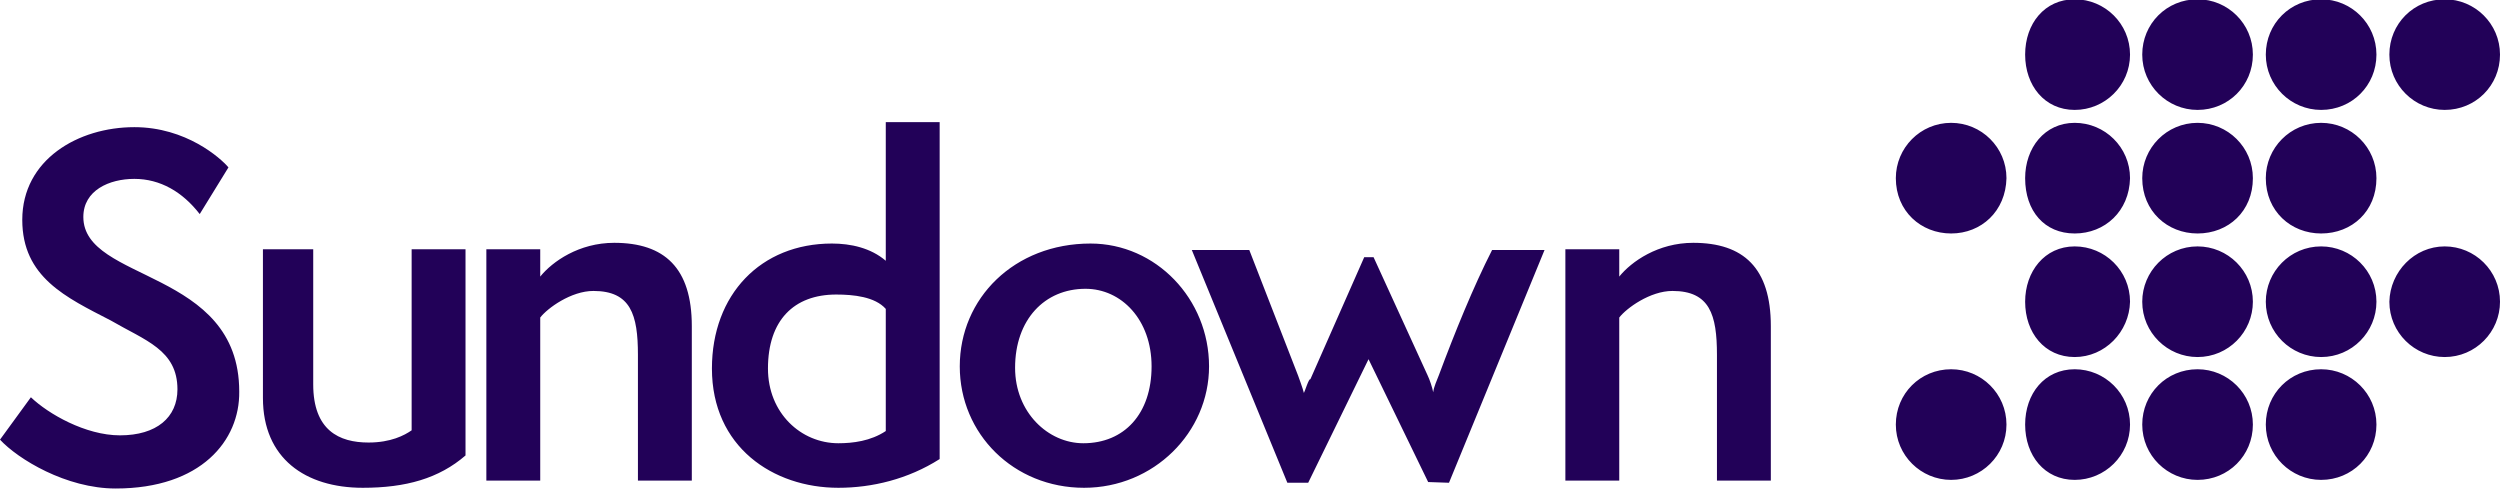 <?xml version="1.0" encoding="utf-8"?>
<!-- Generator: Adobe Illustrator 25.4.1, SVG Export Plug-In . SVG Version: 6.00 Build 0)  -->
<svg version="1.1" id="Layer_1" xmlns="http://www.w3.org/2000/svg" xmlns:xlink="http://www.w3.org/1999/xlink" x="0px" y="0px"
	 viewBox="0 0 348 68" style="enable-background:new 0 0 348 68;" xml:space="preserve">
<style type="text/css">
	.st0{fill-rule:evenodd;clip-rule:evenodd;fill:#220158;}
</style>
<path class="st0" d="M340.3,15.3c-4.2,0-7.7-3.4-7.7-7.7s3.4-7.7,7.7-7.7c4.2,0,7.7,3.4,7.7,7.7S344.6,15.3,340.3,15.3z M323.1,66.8
	c-4.2,0-7.7-3.4-7.7-7.7s3.4-7.7,7.7-7.7c4.2,0,7.7,3.4,7.7,7.7S327.4,66.8,323.1,66.8z M323.1,49.7c-4.2,0-7.7-3.4-7.7-7.7
	c0-4.2,3.4-7.7,7.7-7.7c4.2,0,7.7,3.4,7.7,7.7C330.8,46.2,327.4,49.7,323.1,49.7z M323.1,32.5c-4.2,0-7.7-3.1-7.7-7.7
	c0-4.2,3.4-7.7,7.7-7.7c4.2,0,7.7,3.4,7.7,7.7C330.8,29.4,327.4,32.5,323.1,32.5z M323.1,15.3c-4.2,0-7.7-3.4-7.7-7.7
	s3.4-7.7,7.7-7.7c4.2,0,7.7,3.4,7.7,7.7S327.4,15.3,323.1,15.3z M305.9,66.8c-4.2,0-7.7-3.4-7.7-7.7s3.4-7.7,7.7-7.7
	c4.2,0,7.7,3.4,7.7,7.7S310.2,66.8,305.9,66.8z M305.9,49.7c-4.2,0-7.7-3.4-7.7-7.7c0-4.2,3.4-7.7,7.7-7.7c4.2,0,7.7,3.4,7.7,7.7
	C313.6,46.2,310.2,49.7,305.9,49.7z M305.9,32.5c-4.2,0-7.7-3.1-7.7-7.7c0-4.2,3.4-7.7,7.7-7.7c4.2,0,7.7,3.4,7.7,7.7
	C313.6,29.4,310.2,32.5,305.9,32.5z M305.9,15.3c-4.2,0-7.7-3.4-7.7-7.7s3.4-7.7,7.7-7.7c4.2,0,7.7,3.4,7.7,7.7
	S310.2,15.3,305.9,15.3z M288.8,66.8c-4.2,0-6.9-3.4-6.9-7.7s2.7-7.7,6.9-7.7c4.2,0,7.7,3.4,7.7,7.7S293,66.8,288.8,66.8z
	 M288.8,49.7c-4.2,0-6.9-3.4-6.9-7.7c0-4.2,2.7-7.7,6.9-7.7c4.2,0,7.7,3.4,7.7,7.7C296.4,46.2,293,49.7,288.8,49.7z M288.8,32.5
	c-4.2,0-6.9-3.1-6.9-7.7c0-4.2,2.7-7.7,6.9-7.7c4.2,0,7.7,3.4,7.7,7.7C296.4,29.4,293,32.5,288.8,32.5z M288.8,15.3
	c-4.2,0-6.9-3.4-6.9-7.7s2.7-7.7,6.9-7.7c4.2,0,7.7,3.4,7.7,7.7S293,15.3,288.8,15.3z M271.6,66.8c-4.2,0-7.7-3.4-7.7-7.7
	s3.4-7.7,7.7-7.7c4.2,0,7.7,3.4,7.7,7.7S275.8,66.8,271.6,66.8z M271.6,32.5c-4.2,0-7.7-3.1-7.7-7.7c0-4.2,3.4-7.7,7.7-7.7
	c4.2,0,7.7,3.4,7.7,7.7C279.2,29.4,275.8,32.5,271.6,32.5z M239,49.4c0-5.6-1-8.9-6.2-8.9c-3.1,0-6.4,2.4-7.4,3.7v22.7h-7.5V34.7
	h7.5v3.8c1.7-2.1,5.4-4.7,10.3-4.7c7,0,10.8,3.5,10.8,11.6v21.5H239V49.4z M198.8,67.1L190.5,50l-8.4,17.2h-2.9l-13.3-32.4h8
	l6.8,17.5c0,0,0.7,1.9,0.8,2.4c0.1-0.1,0.7-2.1,0.9-1.9l7.5-17h1.3l7.5,16.4c0.3,0.6,0.7,1.8,0.8,2.4c0.1-0.8,0.5-1.6,0.8-2.4
	c2.2-5.9,4.8-12.3,7.4-17.4h7.3l-13.3,32.4L198.8,67.1L198.8,67.1z M150.9,67.9c-9.8,0-17.3-7.5-17.3-16.9c0-9.5,7.6-17.1,18.2-17.1
	c9.1,0,16.5,7.7,16.5,17.1C168.3,60.2,160.6,67.9,150.9,67.9z M151.1,40.2c-5.7,0-9.8,4.3-9.8,11c0,6.2,4.6,10.5,9.5,10.5
	c5.7,0,9.5-4.1,9.5-10.7C160.3,44.5,156.1,40.2,151.1,40.2L151.1,40.2z M116.7,67.9c-9.1,0-17.6-5.7-17.6-16.6
	c0-10.3,6.8-17.4,16.7-17.4c2.6,0,5.4,0.6,7.5,2.4V17h7.5v46.9C126.4,66.7,121.4,67.9,116.7,67.9z M123.3,43c-1.5-1.7-4.5-2-6.9-2
	c-5.9,0-9.5,3.6-9.5,10.3c0,6.2,4.6,10.4,9.8,10.4c2,0,4.5-0.3,6.6-1.7C123.3,60,123.3,43,123.3,43z M88.8,49.4c0-5.6-1-8.9-6.2-8.9
	c-3.1,0-6.4,2.4-7.4,3.7v22.7h-7.5V34.7h7.5v3.8c1.7-2.1,5.4-4.7,10.3-4.7c7,0,10.8,3.5,10.8,11.6v21.5h-7.5
	C88.8,66.9,88.8,49.4,88.8,49.4z M50.5,67.9c-8,0-13.9-4.1-13.9-12.5V34.7h7v18.8c0,6.4,3.6,8.1,7.7,8.1c3.1,0,5-1,6-1.7V34.7h7.5
	v28.7C61.1,66.6,56.5,67.9,50.5,67.9z M16.1,68C9.2,68,2.5,63.9,0,61.2l4.3-5.9c2.4,2.3,7.6,5.3,12.4,5.3c5.1,0,8-2.5,8-6.4
	c0-5.5-4.5-6.8-9.3-9.6c-6.2-3.2-12.3-6-12.3-14c0-8.4,7.8-12.9,15.6-12.9c7.2,0,12,4.3,13.1,5.6l-4,6.5c-2.4-3.1-5.5-4.9-9.1-4.9
	c-3.5,0-7.1,1.6-7.1,5.3c0,9.1,21.7,7.2,21.7,24.3C33.4,61.3,28,68,16.1,68z M340.3,34.3c4.2,0,7.7,3.4,7.7,7.7
	c0,4.2-3.4,7.7-7.7,7.7c-4.2,0-7.7-3.4-7.7-7.7C332.7,37.8,336.1,34.3,340.3,34.3z"/>
</svg>
